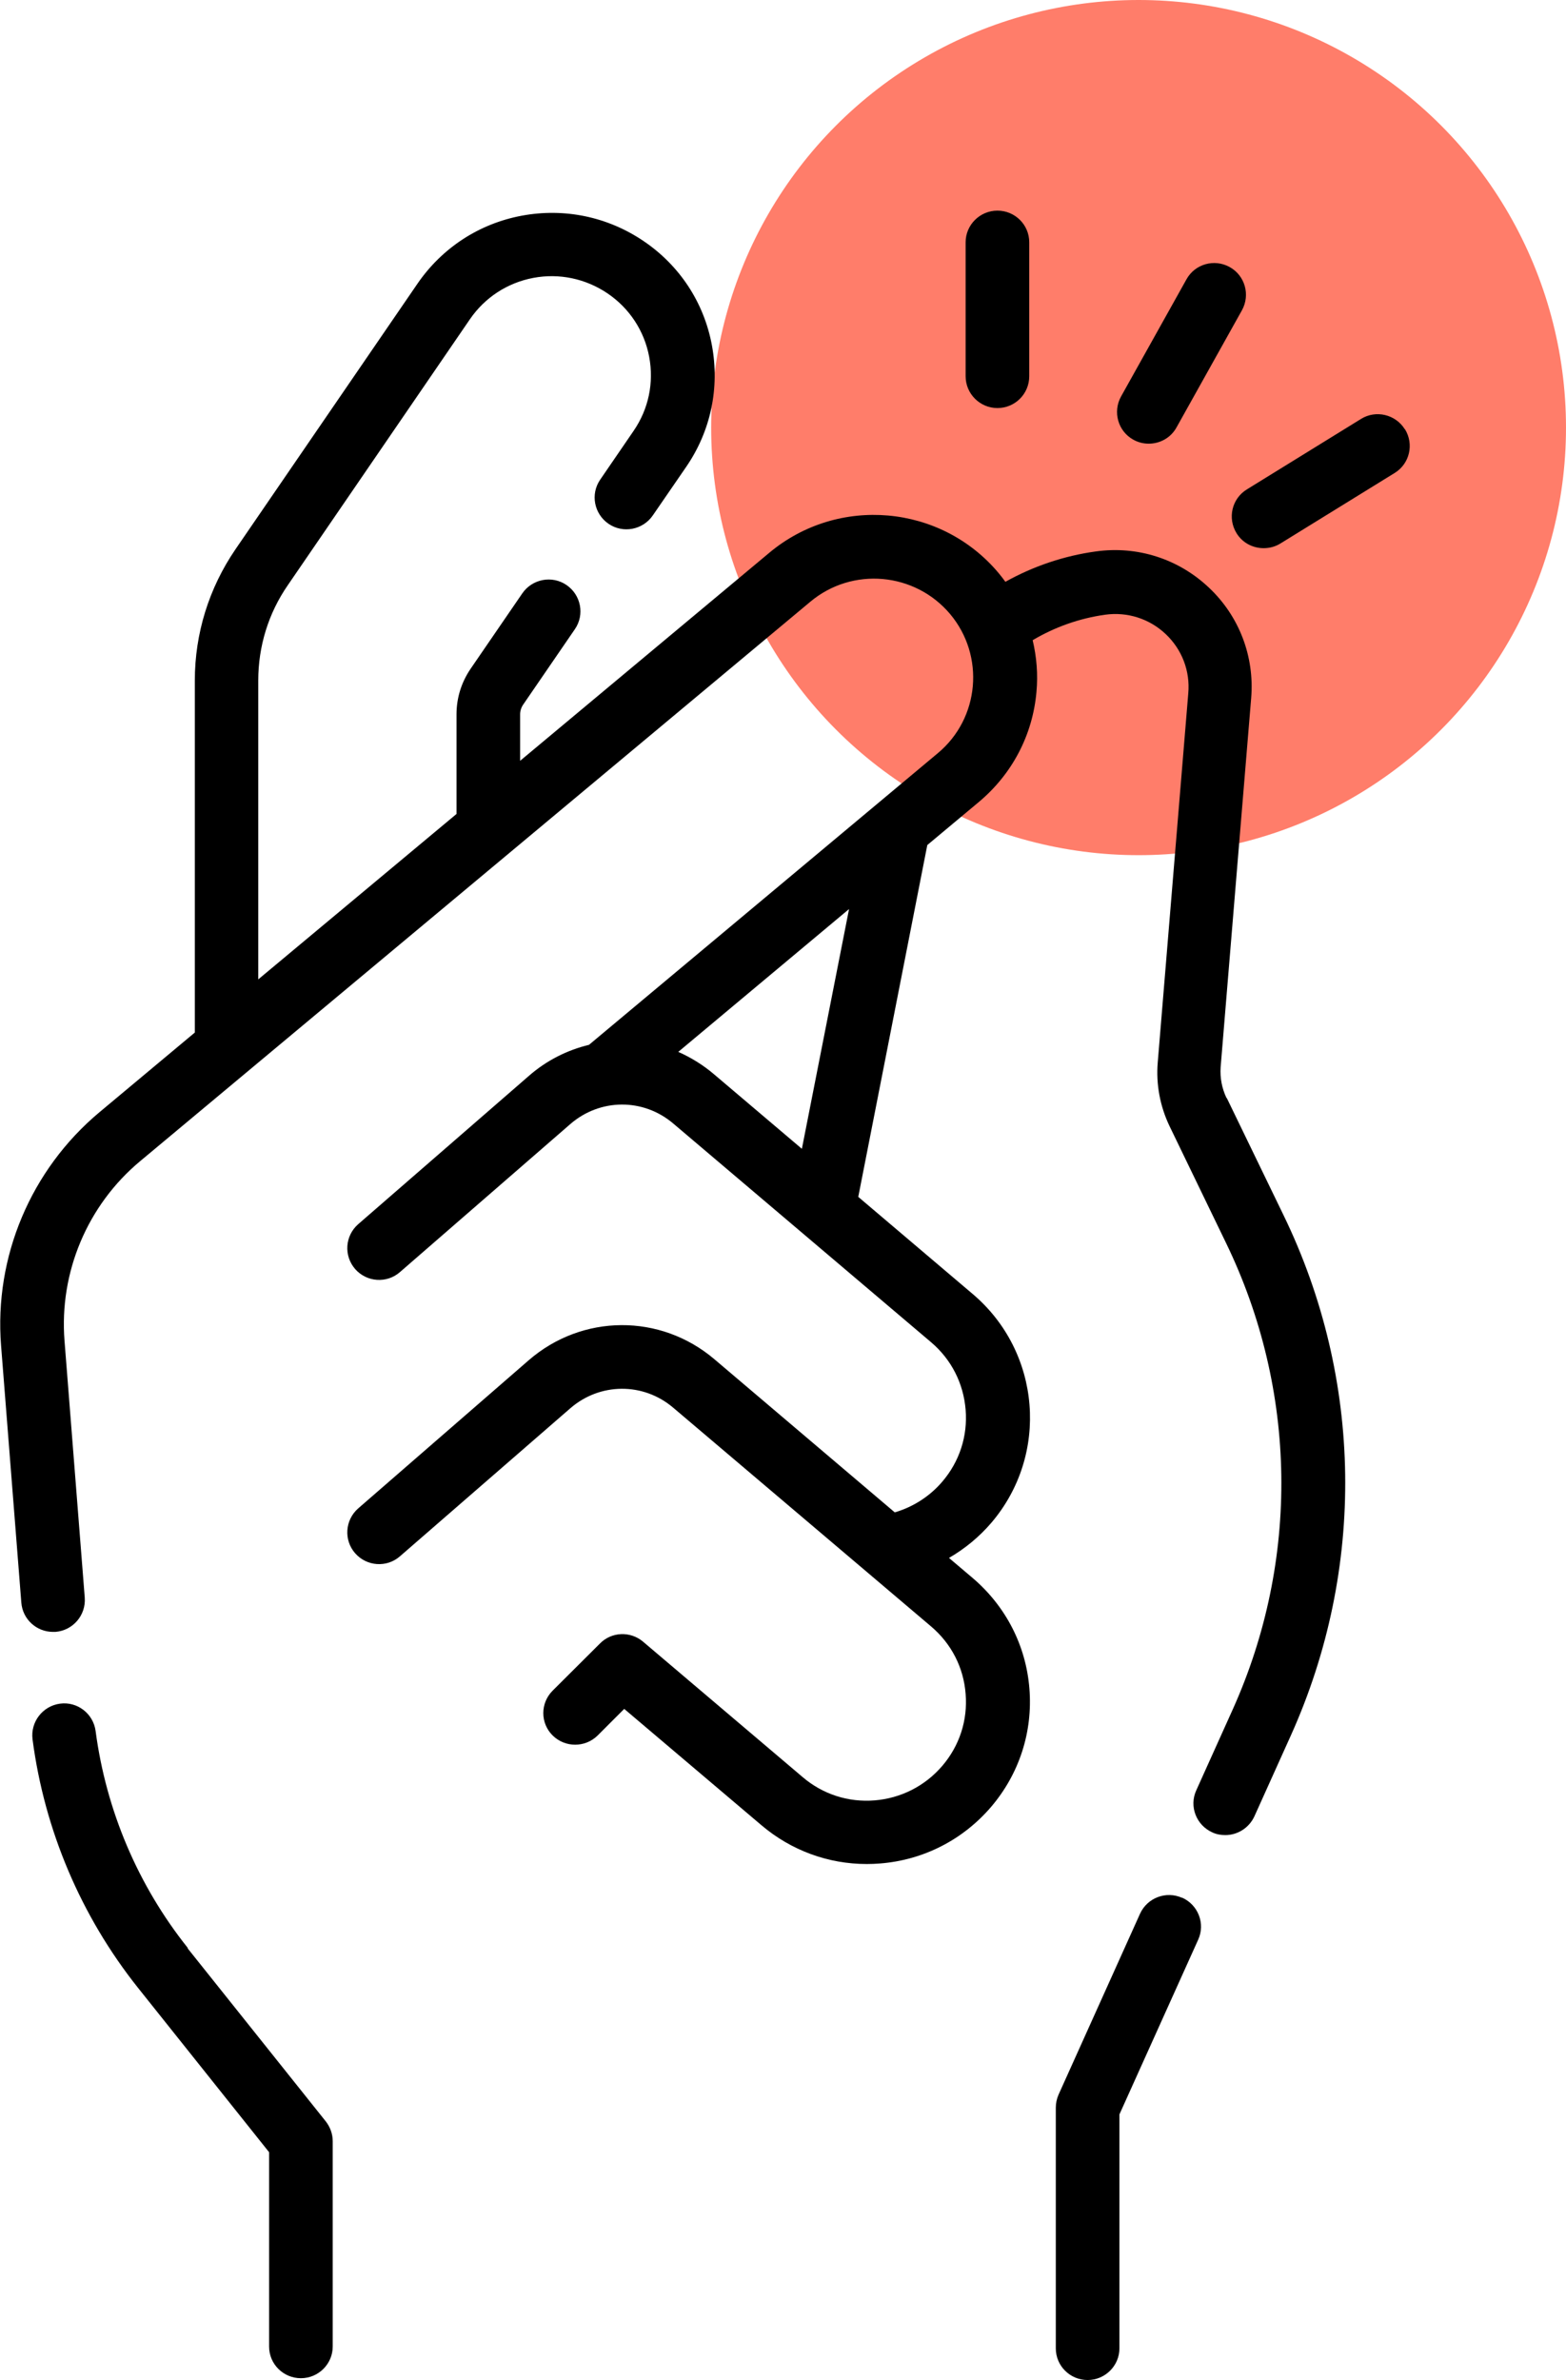 <?xml version="1.0" encoding="UTF-8"?>
<svg xmlns="http://www.w3.org/2000/svg" viewBox="0 0 86.65 131.65">
  <circle cx="63" cy="23.65" fill="#ff7d6a" r="23.65"></circle>
  <path d="m67.86 60.72c-.25-.53-.36-1.11-.32-1.69l1.69-20.42c.19-2.3-.66-4.53-2.34-6.11-1.68-1.59-3.96-2.32-6.25-2-1.76.24-3.47.82-5.01 1.68-.12-.17-.25-.33-.38-.49-3.19-3.8-8.88-4.3-12.69-1.11l-13.78 11.5v-2.57c0-.19.06-.38.17-.54l2.86-4.17c.55-.8.34-1.89-.46-2.44s-1.9-.34-2.45.46l-2.86 4.17c-.51.75-.78 1.61-.78 2.52v5.51l-10.97 9.15v-16.53c0-1.89.56-3.72 1.64-5.28l10.07-14.7c.83-1.21 2.08-2.02 3.51-2.29s2.9.04 4.11.86 2.03 2.07 2.3 3.5c.27 1.44-.03 2.89-.86 4.1l-1.85 2.7c-.55.8-.34 1.89.46 2.44s1.9.34 2.45-.46l1.85-2.69c1.36-1.98 1.86-4.37 1.42-6.73s-1.78-4.4-3.77-5.75-4.38-1.85-6.75-1.41c-2.36.44-4.41 1.78-5.77 3.76l-10.07 14.69c-1.47 2.15-2.25 4.66-2.25 7.26v19.47l-5.28 4.41c-3.79 3.17-5.83 7.99-5.44 12.91l1.12 14.21c.07.92.84 1.62 1.75 1.62h.14c.97-.08 1.69-.92 1.62-1.89l-1.12-14.21c-.3-3.79 1.27-7.51 4.19-9.94l37.08-30.94c2.32-1.94 5.78-1.63 7.73.68 1.94 2.31 1.64 5.77-.68 7.7l-19.3 16.13c-1.2.29-2.35.86-3.34 1.73l-9.43 8.19c-.73.64-.81 1.74-.17 2.48.64.73 1.75.81 2.48.17l9.43-8.19c1.64-1.42 4.03-1.44 5.69-.03l14.27 12.1c1.12.95 1.79 2.27 1.91 3.73s-.34 2.87-1.29 3.98c-.69.81-1.61 1.4-2.63 1.7l-9.98-8.47c-2.99-2.54-7.32-2.51-10.28.06l-9.43 8.19c-.73.64-.81 1.75-.17 2.48s1.75.81 2.48.17l9.43-8.19c1.64-1.42 4.03-1.44 5.69-.03l14.27 12.1c1.12.95 1.8 2.27 1.91 3.73.12 1.46-.34 2.87-1.29 3.98s-2.28 1.79-3.74 1.91-2.88-.34-3.99-1.29l-8.83-7.49c-.7-.59-1.74-.55-2.38.1l-2.62 2.61c-.69.69-.69 1.8 0 2.48s1.8.68 2.49 0l1.47-1.47 7.6 6.44c1.64 1.39 3.69 2.14 5.82 2.14.24 0 .49-.01.74-.03 2.4-.19 4.58-1.31 6.14-3.13 1.56-1.83 2.31-4.15 2.12-6.54s-1.31-4.56-3.14-6.12l-1.31-1.11c.88-.51 1.67-1.16 2.34-1.94 3.22-3.77 2.76-9.45-1.03-12.66l-6.33-5.37 3.82-19.46 2.85-2.38c1.84-1.54 2.98-3.7 3.19-6.09.09-.97.01-1.93-.21-2.86 1.23-.73 2.59-1.21 4.01-1.41 1.23-.17 2.45.22 3.35 1.07s1.36 2.04 1.25 3.28l-1.69 20.42c-.1 1.21.13 2.42.65 3.51l3.13 6.47c3.95 8.15 4.08 17.55.37 25.8l-2.02 4.48c-.4.88 0 1.92.89 2.32.23.11.48.15.72.15.67 0 1.31-.39 1.61-1.04l2.02-4.48c4.14-9.2 4-19.69-.41-28.77l-3.13-6.46zm-23.48 2.83-4.87-4.13c-.61-.52-1.28-.93-1.98-1.24l9.45-7.9-2.61 13.26zm21.03 41.42c-.89-.4-1.93 0-2.33.88l-4.51 10.01c-.1.23-.15.47-.15.72v13.31c0 .97.79 1.75 1.76 1.75s1.76-.79 1.76-1.75v-12.94l4.36-9.67c.4-.88 0-1.92-.89-2.32zm-10.22-82.4c.97 0 1.76-.78 1.76-1.76v-7.41c0-.97-.79-1.75-1.76-1.75s-1.76.79-1.76 1.75v7.41c0 .97.79 1.76 1.76 1.76zm7.52 1.75c.27.15.56.22.85.22.62 0 1.22-.32 1.54-.9l3.62-6.48c.47-.85.17-1.92-.68-2.39s-1.92-.17-2.39.68l-3.62 6.48c-.47.85-.17 1.92.68 2.39zm15.02-.58c-.51-.82-1.6-1.08-2.42-.57l-6.32 3.9c-.83.51-1.08 1.59-.57 2.42.33.54.91.83 1.5.83.32 0 .64-.08.93-.26l6.32-3.9c.83-.51 1.08-1.59.57-2.42zm-67.34 84c-2.76-3.46-4.52-7.61-5.1-12-.13-.96-1.01-1.64-1.97-1.51s-1.64 1.01-1.52 1.97c.66 5.03 2.68 9.78 5.83 13.74l7.26 9.1v10.75c0 .97.79 1.75 1.76 1.75s1.76-.79 1.76-1.75v-11.36c0-.4-.14-.78-.38-1.09l-7.65-9.58z"></path>
</svg>
